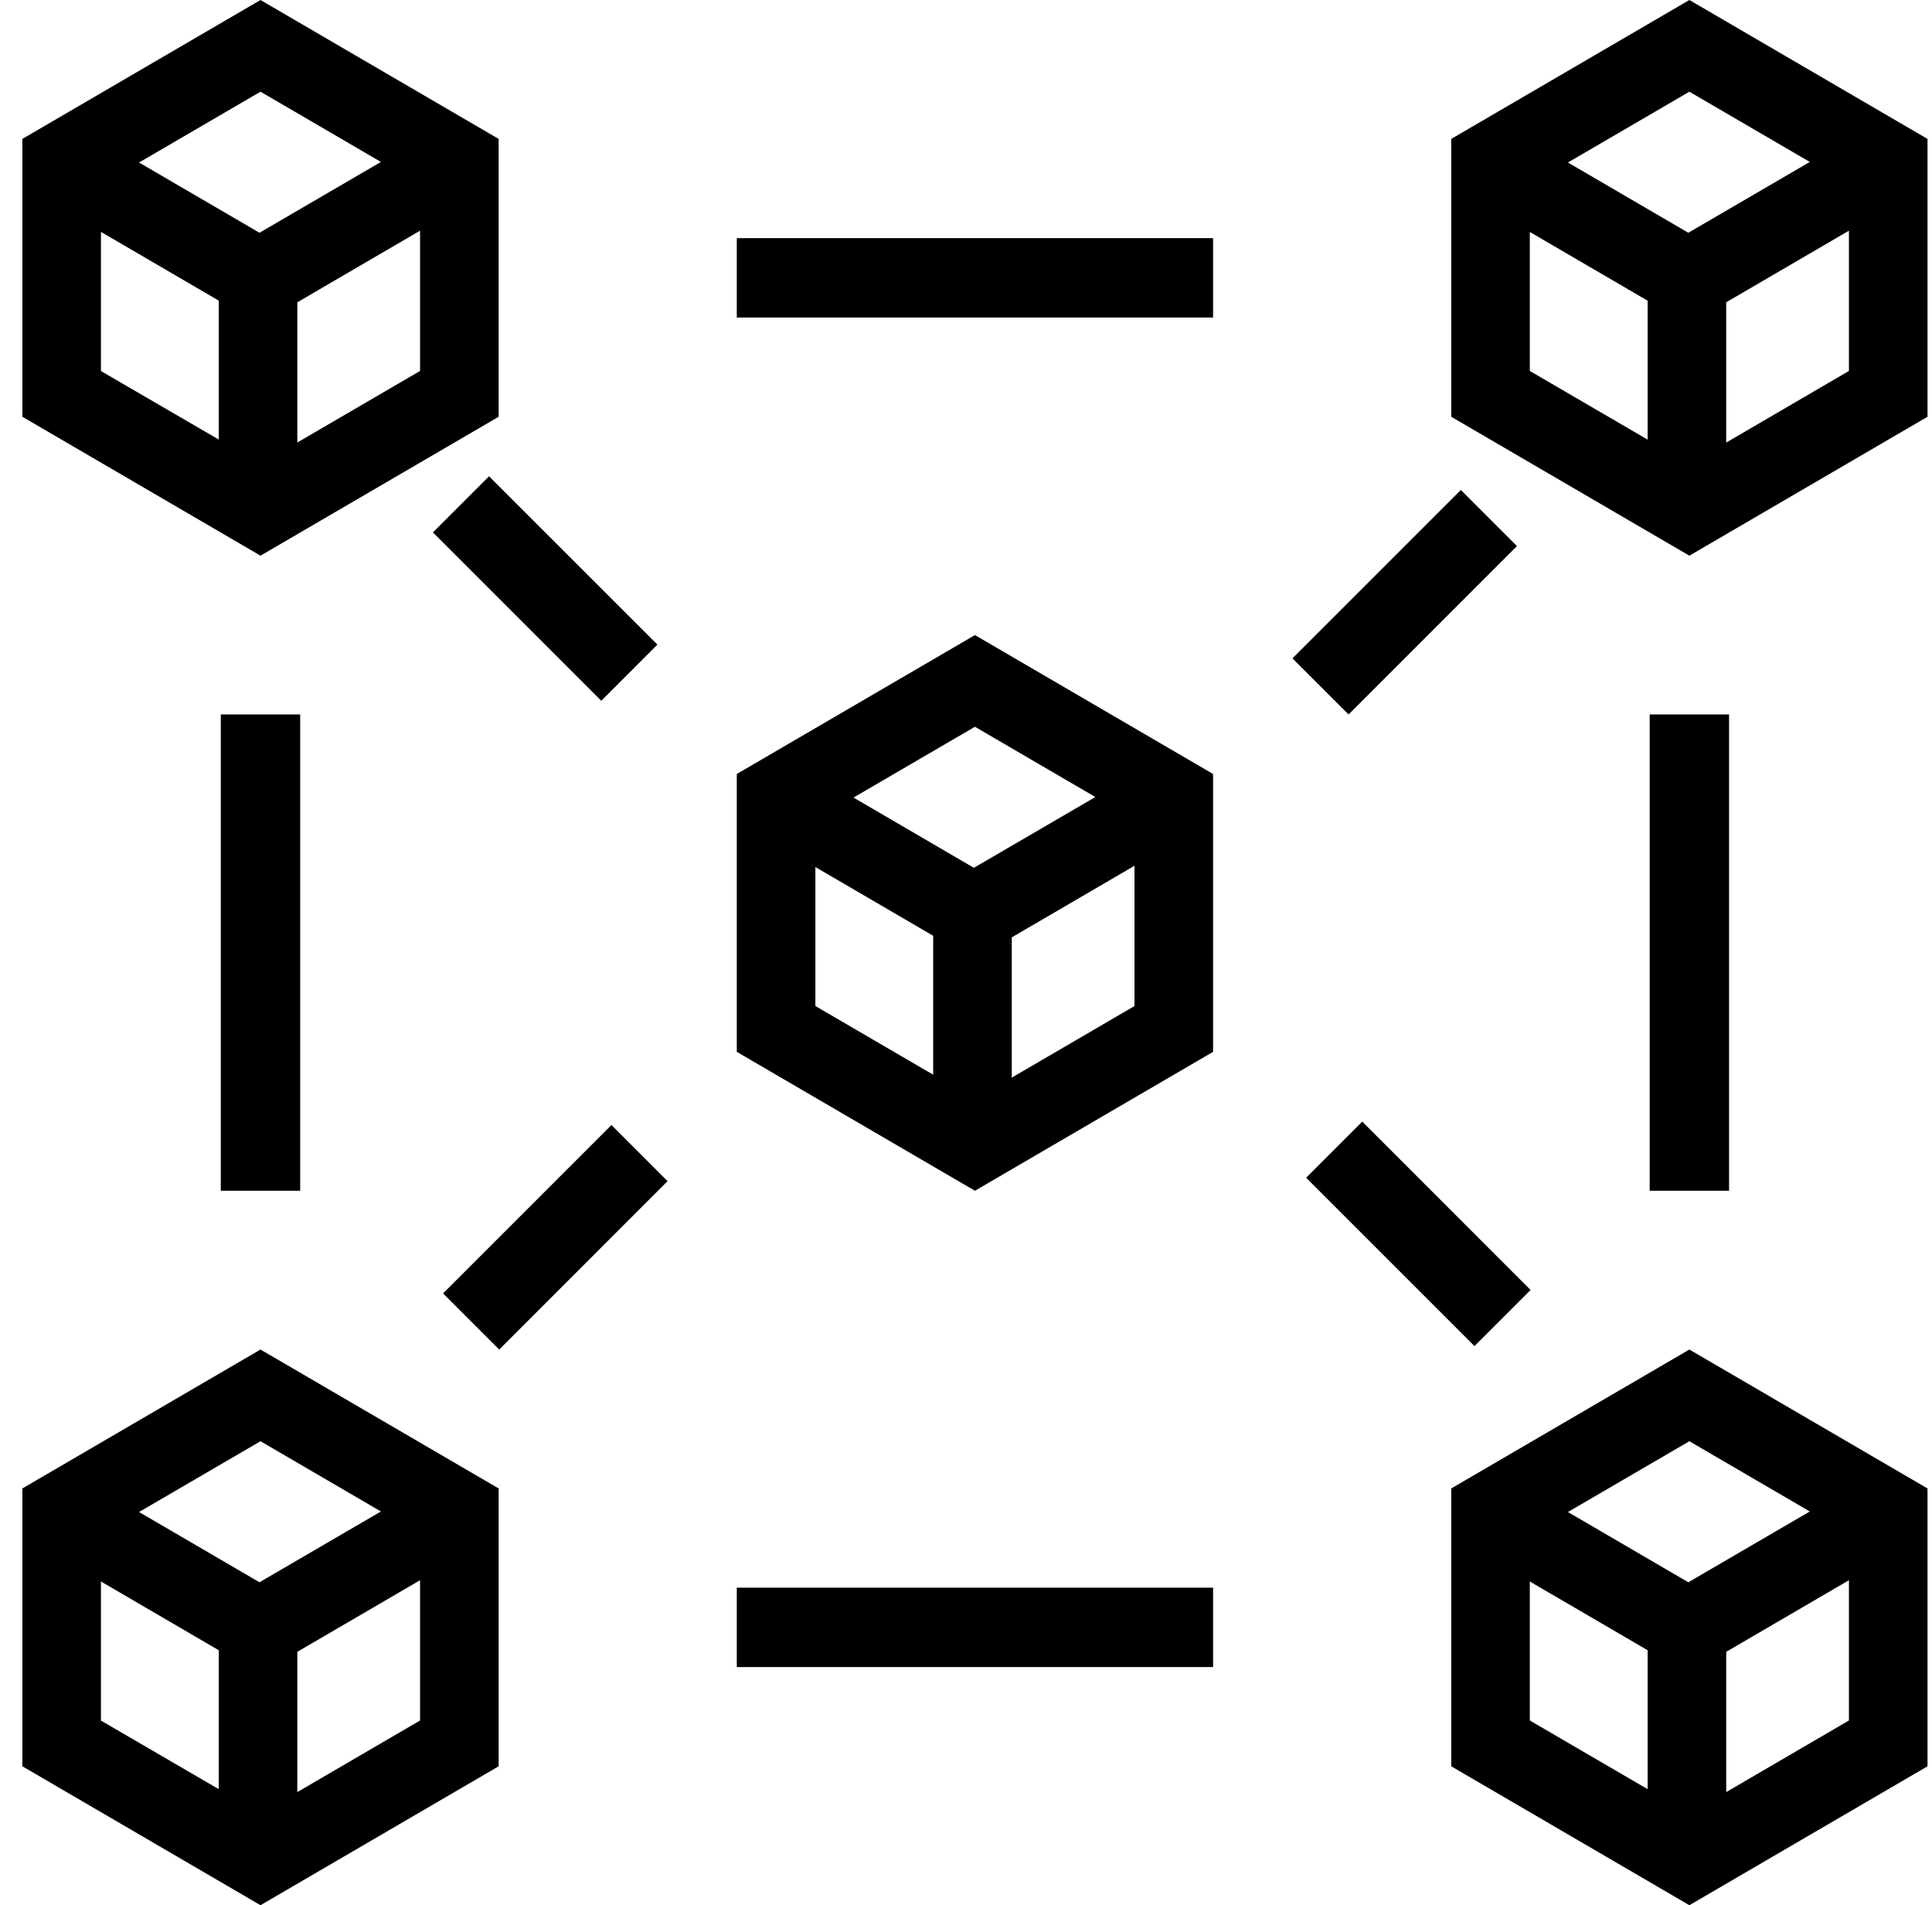 <?xml version="1.0" encoding="UTF-8"?>
<svg xmlns="http://www.w3.org/2000/svg" width="72" height="71" viewBox="0 0 72 71" fill="none">
  <g clip-path="url(#clip0_962_14456)">
    <path d="M36.333 23.667L27.458 28.844V39.198L36.333 44.375L45.208 39.198V28.844L36.333 23.667ZM40.821 29.702L36.294 32.34L31.807 29.722L36.333 27.084L40.821 29.702ZM30.387 32.311L34.777 34.873V40.05L30.387 37.491V32.311ZM37.706 40.159V34.932L42.279 32.264V37.491L37.706 40.159ZM9.708 0L0.833 5.177V15.531L9.708 20.708L18.583 15.531V5.177L9.708 0ZM14.196 6.035L9.67 8.674L5.182 6.056L9.708 3.417L14.196 6.035ZM3.762 8.641L8.152 11.203V16.38L3.762 13.827V8.641ZM11.081 16.49V11.265L15.654 8.597V13.824L11.081 16.49ZM9.708 50.292L0.833 55.469V65.823L9.708 71L18.583 65.823V55.469L9.708 50.292ZM14.196 56.327L9.67 58.965L5.182 56.347L9.708 53.709L14.196 56.327ZM3.762 58.936L8.152 61.498V66.675L3.762 64.119V58.936ZM11.081 66.784V61.557L15.654 58.889V64.116L11.081 66.784ZM62.958 0L54.083 5.177V15.531L62.958 20.708L71.833 15.531V5.177L62.958 0ZM67.446 6.035L62.919 8.674L58.432 6.056L62.958 3.417L67.446 6.035ZM57.012 8.644L61.402 11.206V16.383L57.012 13.824V8.644ZM64.331 16.493V11.265L68.904 8.597V13.824L64.331 16.493ZM62.958 50.292L54.083 55.469V65.823L62.958 71L71.833 65.823V55.469L62.958 50.292ZM67.446 56.327L62.919 58.965L58.432 56.347L62.958 53.709L67.446 56.327ZM57.012 58.936L61.402 61.498V66.675L57.012 64.116V58.936ZM64.331 66.784V61.557L68.904 58.889V64.116L64.331 66.784ZM27.458 8.875H45.208V11.833H27.458V8.875ZM27.458 59.167H45.208V62.125H27.458V59.167ZM11.187 26.625V44.375H8.229V26.625H11.187ZM22.408 26.116L16.134 19.841L18.225 17.75L24.5 24.022L22.408 26.116ZM48.166 24.534L54.441 18.259L56.532 20.35L50.258 26.625L48.166 24.534ZM24.878 44.017L18.604 50.292L16.512 48.2L22.787 41.925L24.878 44.017ZM50.767 41.798L57.041 48.073L54.95 50.164L48.675 43.89L50.767 41.798ZM64.437 26.625V44.375H61.479V26.625H64.437Z" fill="black"></path>
  </g>
  <defs>
    <clipPath id="clip0_962_14456">
      <rect width="71" height="71" fill="white" transform="translate(0.833)"></rect>
    </clipPath>
  </defs>
</svg>
